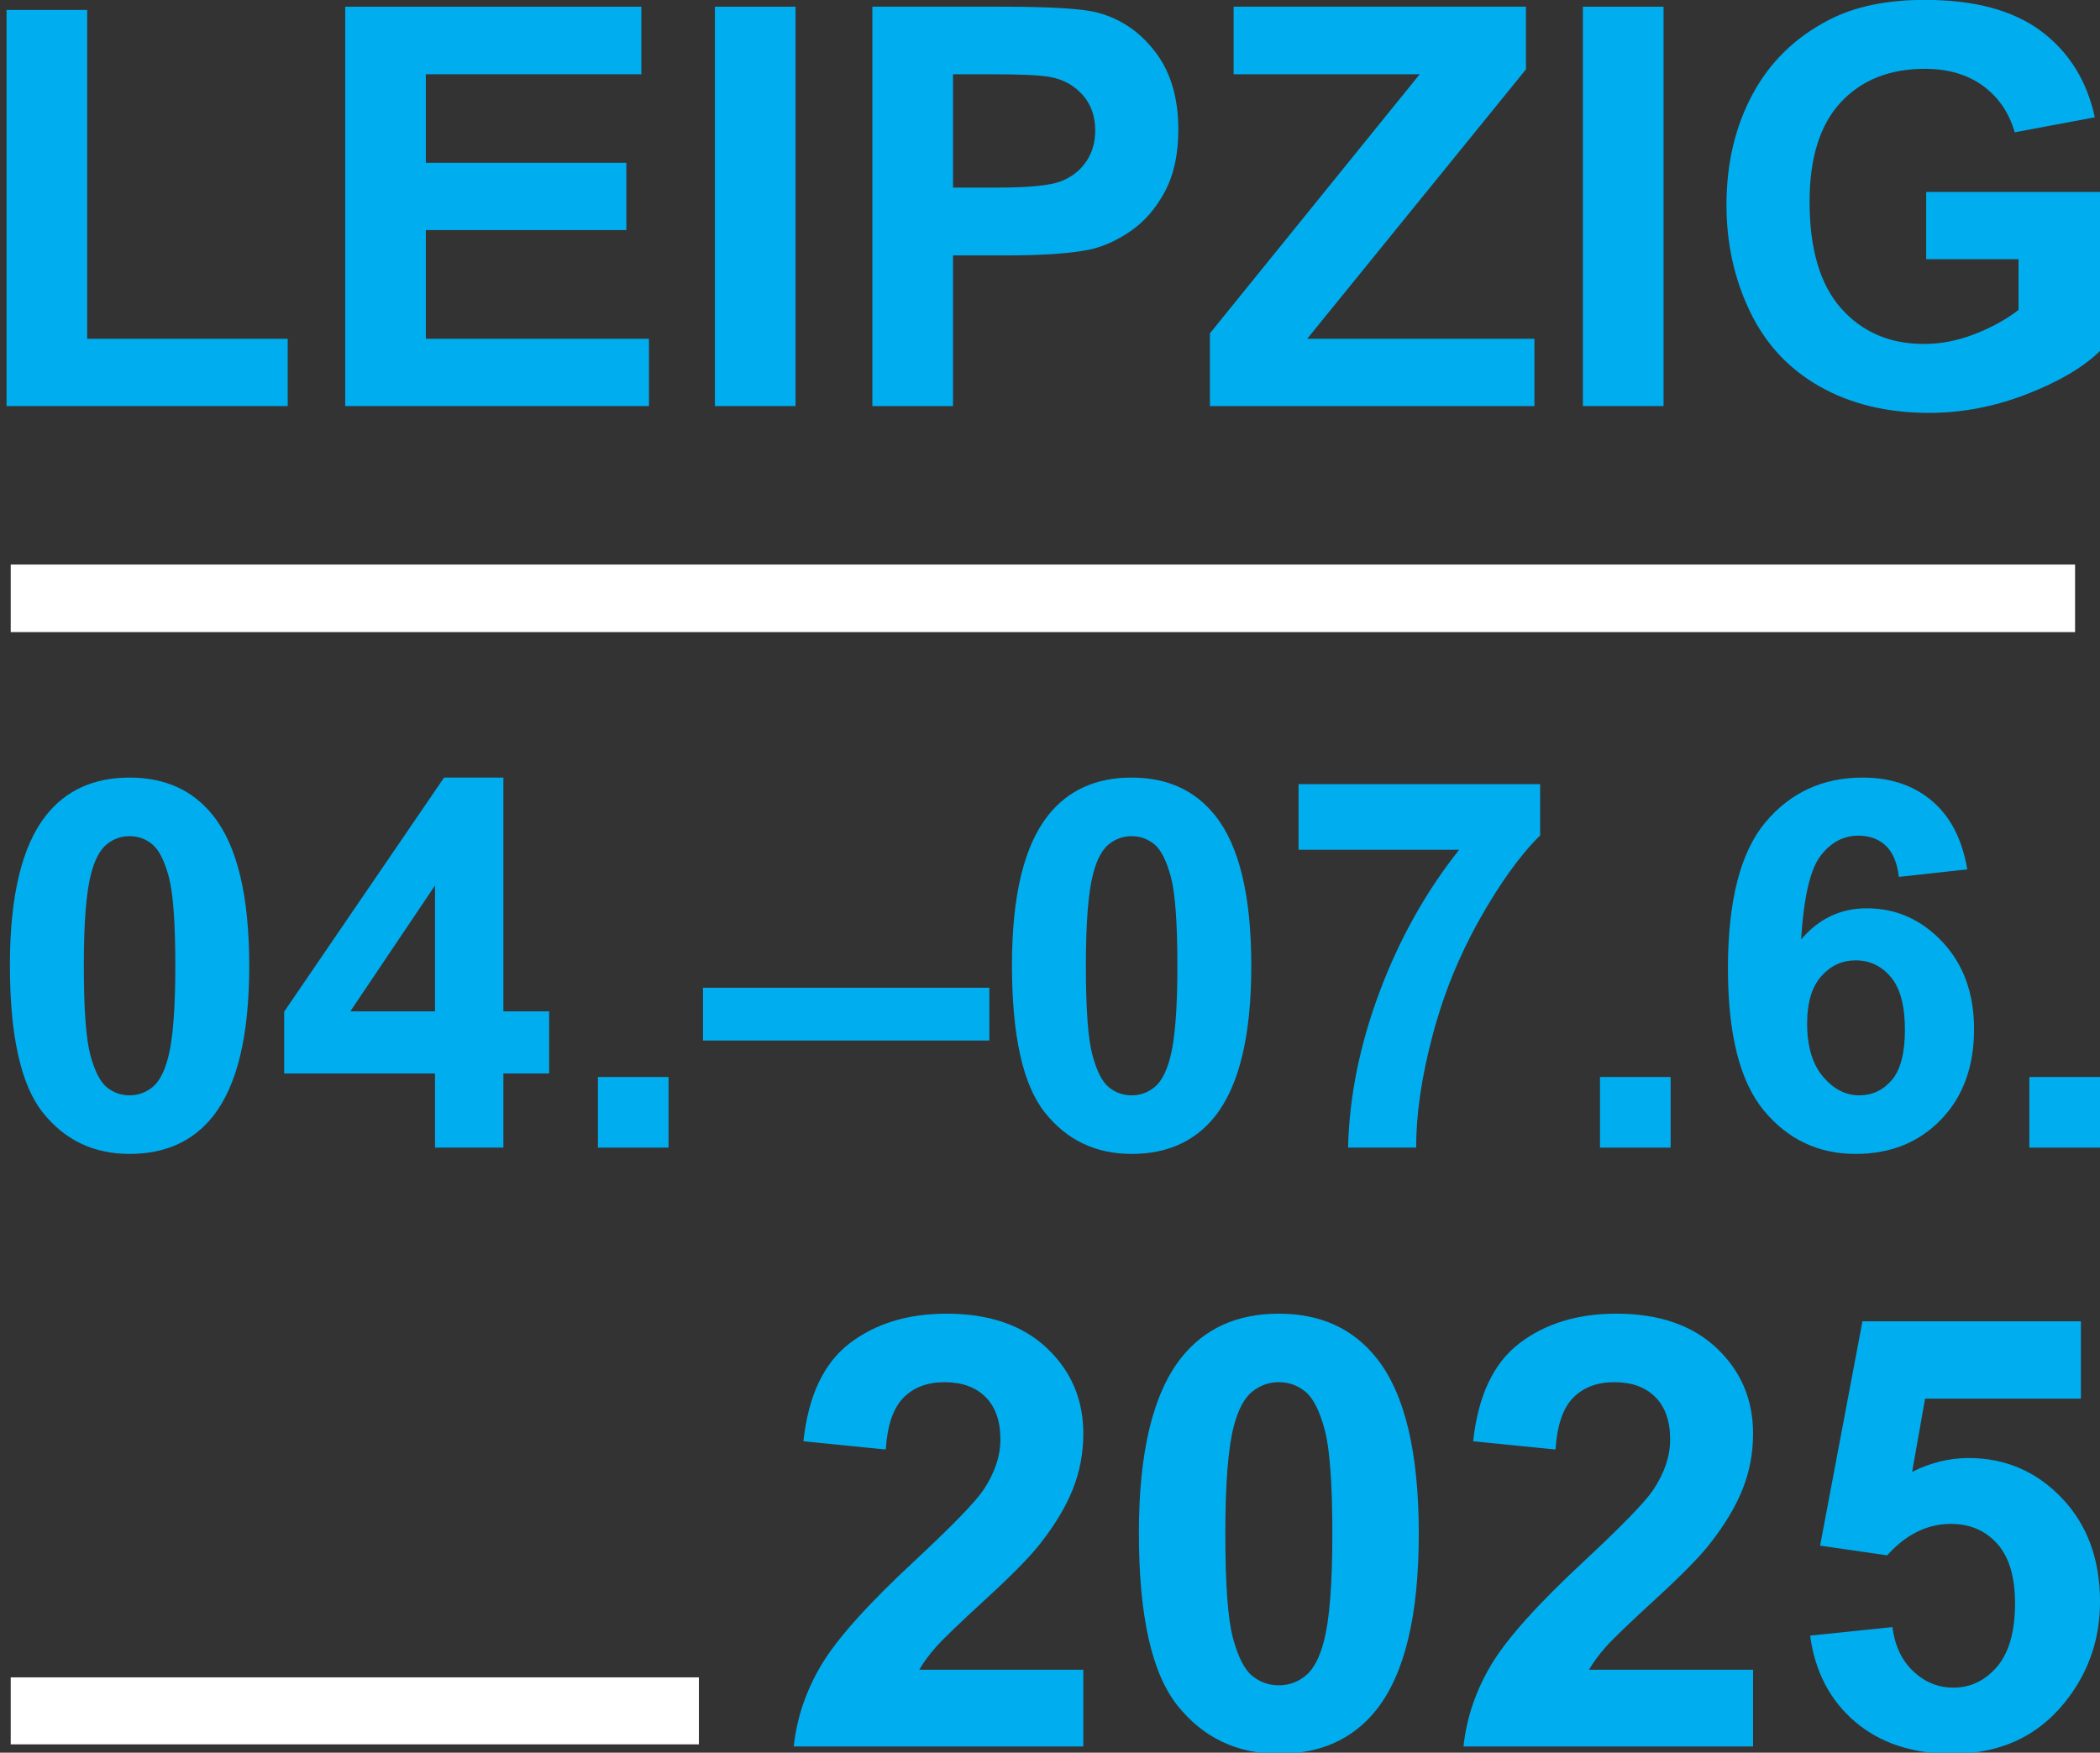 <svg xmlns="http://www.w3.org/2000/svg" xmlns:xlink="http://www.w3.org/1999/xlink" xmlns:serif="http://www.serif.com/" width="100%" height="100%" viewBox="0 0 7075 5905" xml:space="preserve" style="fill-rule:evenodd;clip-rule:evenodd;"><rect x="0" y="0" width="7075" height="5905" fill="#333333" stroke="none"/><g><g><path d="M22.065,1368.14l-0,-1334.59l271.69,-0l0,1107.87l675.555,0l-0,226.715l-947.245,0Z" style="fill:#00aeef;fill-rule:nonzero;"></path><path d="M1162.98,1368.14l-0,-1345.6l997.728,0l-0,227.633l-726.038,-0l0,298.309l675.555,-0l-0,226.714l-675.555,0l0,366.231l751.738,0l0,226.715l-1023.43,0Z" style="fill:#00aeef;fill-rule:nonzero;"></path><rect x="2408.53" y="22.536" width="271.69" height="1345.6" style="fill:#00aeef;fill-rule:nonzero;"></rect><path d="M2939.07,1368.14l-0,-1345.6l435.99,0c165.217,0 272.914,6.731 323.091,20.194c77.101,20.193 141.658,64.098 193.671,131.714c52.013,67.617 78.019,154.968 78.019,262.053c0,82.609 -14.992,152.061 -44.976,208.357c-29.983,56.296 -68.075,100.507 -114.275,132.633c-46.199,32.125 -93.164,53.389 -140.893,63.792c-64.863,12.85 -158.792,19.275 -281.787,19.275l-177.15,0l0,507.584l-271.69,0Zm271.69,-1117.97l0,381.835l148.696,-0c107.085,-0 178.679,-7.037 214.782,-21.111c36.103,-14.074 64.404,-36.103 84.903,-66.087c20.499,-29.984 30.749,-64.863 30.749,-104.637c-0,-48.954 -14.38,-89.34 -43.14,-121.16c-28.76,-31.819 -65.169,-51.706 -109.227,-59.661c-32.431,-6.12 -97.6,-9.179 -195.507,-9.179l-131.256,-0Z" style="fill:#00aeef;fill-rule:nonzero;"></path><path d="M4076.31,1368.14l0,-245.072l706.762,-872.897l-626.907,-0l0,-227.633l984.878,0l-0,211.111l-737.052,907.776l765.506,0l-0,226.715l-1093.19,0Z" style="fill:#00aeef;fill-rule:nonzero;"></path><rect x="5332.88" y="22.536" width="271.69" height="1345.6" style="fill:#00aeef;fill-rule:nonzero;"></rect><path d="M6489.4,873.405l0,-226.715l585.603,-0l0,536.038c-56.908,55.072 -139.364,103.566 -247.367,145.483c-108.003,41.916 -217.383,62.874 -328.139,62.874c-140.741,-0 -263.43,-29.525 -368.067,-88.575c-104.638,-59.05 -183.269,-143.494 -235.894,-253.333c-52.624,-109.839 -78.937,-229.315 -78.937,-358.429c0,-140.129 29.372,-264.653 88.116,-373.574c58.744,-108.921 144.718,-192.448 257.922,-250.58c86.28,-44.669 193.672,-67.004 322.174,-67.004c167.053,-0 297.544,35.032 391.473,105.096c93.929,70.064 154.355,166.9 181.279,290.507l-269.854,50.483c-18.97,-66.087 -54.614,-118.253 -106.932,-156.498c-52.319,-38.244 -117.641,-57.367 -195.966,-57.367c-118.712,0 -213.1,37.633 -283.164,112.899c-70.064,75.265 -105.096,186.94 -105.096,335.023c-0,159.71 35.491,279.493 106.473,359.348c70.982,79.855 163.993,119.782 279.033,119.782c56.908,0 113.969,-11.167 171.183,-33.502c57.215,-22.335 106.321,-49.413 147.319,-81.232l0,-170.724l-311.159,-0Z" style="fill:#00aeef;fill-rule:nonzero;"></path></g><path d="M436.522,2619.86c120.268,0 214.281,42.913 282.038,128.738c80.743,101.636 121.115,270.181 121.115,505.636c-0,234.89 -40.654,403.718 -121.962,506.482c-67.193,84.697 -160.923,127.045 -281.191,127.045c-120.833,-0 -218.234,-46.442 -292.202,-139.325c-73.968,-92.884 -110.952,-258.465 -110.952,-496.743c0,-233.761 40.654,-402.024 121.963,-504.789c67.192,-84.696 160.922,-127.044 281.191,-127.044Zm-0,197.342c-28.797,0 -54.488,9.176 -77.074,27.526c-22.585,18.351 -40.089,51.242 -52.511,98.671c-16.375,61.546 -24.562,165.158 -24.562,310.835c-0,145.677 7.34,245.76 22.021,300.248c14.68,54.487 33.172,90.765 55.476,108.834c22.303,18.068 47.853,27.103 76.65,27.103c28.796,-0 54.487,-9.176 77.073,-27.527c22.586,-18.35 40.09,-51.241 52.512,-98.67c16.374,-60.982 24.561,-164.311 24.561,-309.988c0,-145.677 -7.34,-245.76 -22.02,-300.248c-14.681,-54.487 -33.173,-90.907 -55.476,-109.258c-22.304,-18.35 -47.854,-27.526 -76.65,-27.526Z" style="fill:#00aeef;fill-rule:nonzero;"></path><path d="M1465.58,3866.59l-0,-249.854l-508.176,0l-0,-208.352l538.667,-788.521l199.882,0l0,787.674l154.147,-0l0,209.199l-154.147,0l0,249.854l-230.373,-0Zm-0,-459.053l-0,-424.328l-285.426,424.328l285.426,-0Z" style="fill:#00aeef;fill-rule:nonzero;"></path><rect x="2014.41" y="3628.6" width="237.996" height="237.996" style="fill:#00aeef;fill-rule:nonzero;"></rect><rect x="2368.44" y="3327.92" width="964.688" height="177.862" style="fill:#00aeef;fill-rule:nonzero;"></rect><path d="M3812.51,2619.86c120.269,0 214.281,42.913 282.038,128.738c80.744,101.636 121.116,270.181 121.116,505.636c-0,234.89 -40.655,403.718 -121.963,506.482c-67.192,84.697 -160.922,127.045 -281.191,127.045c-120.833,-0 -218.233,-46.442 -292.201,-139.325c-73.968,-92.884 -110.952,-258.465 -110.952,-496.743c-0,-233.761 40.654,-402.024 121.962,-504.789c67.192,-84.696 160.923,-127.044 281.191,-127.044Zm0,197.342c-28.796,0 -54.488,9.176 -77.073,27.526c-22.586,18.351 -40.09,51.242 -52.512,98.671c-16.374,61.546 -24.562,165.158 -24.562,310.835c0,145.677 7.341,245.76 22.021,300.248c14.681,54.487 33.173,90.765 55.476,108.834c22.304,18.068 47.854,27.103 76.65,27.103c28.797,-0 54.488,-9.176 77.074,-27.527c22.585,-18.35 40.089,-51.241 52.511,-98.67c16.375,-60.982 24.562,-164.311 24.562,-309.988c0,-145.677 -7.34,-245.76 -22.021,-300.248c-14.681,-54.487 -33.173,-90.907 -55.476,-109.258c-22.303,-18.35 -47.853,-27.526 -76.65,-27.526Z" style="fill:#00aeef;fill-rule:nonzero;"></path><path d="M4374.89,2862.94l0,-221.057l813.929,0l0,172.78c-67.192,66.063 -135.513,160.923 -204.964,284.579c-69.451,123.656 -122.386,255.076 -158.805,394.26c-36.42,139.184 -54.347,263.546 -53.782,373.087l-229.527,-0c3.953,-171.651 39.384,-346.69 106.294,-525.116c66.91,-178.427 156.264,-337.937 268.063,-478.533l-541.208,0Z" style="fill:#00aeef;fill-rule:nonzero;"></path><rect x="5390.4" y="3628.6" width="237.996" height="237.996" style="fill:#00aeef;fill-rule:nonzero;"></rect><path d="M6627.81,2929.01l-230.374,25.409c-5.646,-47.43 -20.327,-82.438 -44.042,-105.023c-23.714,-22.586 -54.487,-33.879 -92.318,-33.879c-50.253,0 -92.742,22.586 -127.468,67.757c-34.725,45.171 -56.605,139.184 -65.639,282.038c59.287,-70.015 132.973,-105.023 221.056,-105.023c99.377,-0 184.497,37.831 255.359,113.493c70.862,75.661 106.294,173.344 106.294,293.048c-0,127.044 -37.267,228.962 -111.799,305.753c-74.533,76.791 -170.239,115.187 -287.12,115.187c-125.35,-0 -228.397,-48.701 -309.141,-146.101c-80.743,-97.401 -121.115,-257.053 -121.115,-478.956c0,-227.551 42.066,-391.579 126.197,-492.085c84.132,-100.506 193.39,-150.759 327.774,-150.759c94.295,0 172.357,26.397 234.185,79.191c61.828,52.794 101.212,129.444 118.151,229.95Zm-539.514,519.187c-0,77.356 17.786,137.066 53.358,179.132c35.573,42.066 76.227,63.099 121.963,63.099c44.042,-0 80.743,-17.222 110.104,-51.665c29.362,-34.443 44.042,-90.907 44.042,-169.392c0,-80.744 -15.809,-139.89 -47.429,-177.438c-31.62,-37.549 -71.145,-56.323 -118.575,-56.323c-45.736,-0 -84.414,17.927 -116.033,53.782c-31.62,35.854 -47.43,88.79 -47.43,158.805Z" style="fill:#00aeef;fill-rule:nonzero;"></path><rect x="6837" y="3628.6" width="237.996" height="237.996" style="fill:#00aeef;fill-rule:nonzero;"></rect></g><g><g><path d="M3649.75,5625.61l0,258.528l-975.67,-0c10.566,-97.732 42.262,-190.347 95.091,-277.843c52.828,-87.497 157.163,-203.554 313.007,-348.171c125.467,-116.882 202.398,-196.125 230.793,-237.727c38.3,-57.451 57.45,-114.241 57.45,-170.371c0,-62.073 -16.673,-109.783 -50.021,-143.131c-33.348,-33.348 -79.408,-50.022 -138.179,-50.022c-58.111,0 -104.336,17.499 -138.674,52.498c-34.338,34.999 -54.149,93.11 -59.432,174.333l-277.348,-27.735c16.509,-153.201 68.347,-263.15 155.513,-329.846c87.167,-66.695 196.125,-100.043 326.875,-100.043c143.296,-0 255.886,38.631 337.77,115.892c81.884,77.261 122.825,173.342 122.825,288.244c0,65.374 -11.721,127.613 -35.163,186.714c-23.443,59.102 -60.588,121.01 -111.435,185.724c-33.678,42.923 -94.43,104.666 -182.257,185.229c-87.827,80.563 -143.462,134.052 -166.904,160.466c-23.443,26.414 -42.428,52.168 -56.955,77.261l552.714,-0Z" style="fill:#00aeef;fill-rule:nonzero;"></path><path d="M4308.45,4426.08c140.655,-0 250.604,50.187 329.846,150.56c94.43,118.864 141.645,315.979 141.645,591.346c0,274.706 -47.545,472.152 -142.636,592.336c-78.582,99.053 -188.2,148.579 -328.855,148.579c-141.315,0 -255.226,-54.314 -341.732,-162.942c-86.507,-108.628 -129.76,-302.276 -129.76,-580.945c0,-273.386 47.546,-470.171 142.636,-590.355c78.582,-99.053 188.201,-148.579 328.856,-148.579Zm-0,230.793c-33.678,0 -63.724,10.731 -90.138,32.192c-26.414,21.462 -46.885,59.927 -61.413,115.397c-19.15,71.978 -28.725,193.153 -28.725,363.524c-0,170.371 8.584,287.418 25.753,351.142c17.17,63.724 38.796,106.152 64.88,127.283c26.084,21.131 55.965,31.697 89.643,31.697c33.678,-0 63.724,-10.731 90.138,-32.192c26.414,-21.462 46.885,-59.927 61.413,-115.397c19.15,-71.318 28.725,-192.162 28.725,-362.533c0,-170.371 -8.584,-287.419 -25.754,-351.143c-17.169,-63.724 -38.795,-106.316 -64.879,-127.778c-26.084,-21.461 -55.965,-32.192 -89.643,-32.192Z" style="fill:#00aeef;fill-rule:nonzero;"></path><path d="M5906.18,5625.61l0,258.528l-975.67,-0c10.565,-97.732 42.262,-190.347 95.091,-277.843c52.828,-87.497 157.163,-203.554 313.007,-348.171c125.466,-116.882 202.398,-196.125 230.793,-237.727c38.3,-57.451 57.45,-114.241 57.45,-170.371c0,-62.073 -16.674,-109.783 -50.021,-143.131c-33.348,-33.348 -79.408,-50.022 -138.179,-50.022c-58.111,0 -104.336,17.499 -138.674,52.498c-34.338,34.999 -54.149,93.11 -59.432,174.333l-277.348,-27.735c16.509,-153.201 68.347,-263.15 155.513,-329.846c87.167,-66.695 196.125,-100.043 326.875,-100.043c143.296,-0 255.886,38.631 337.77,115.892c81.884,77.261 122.825,173.342 122.825,288.244c0,65.374 -11.721,127.613 -35.163,186.714c-23.443,59.102 -60.588,121.01 -111.435,185.724c-33.678,42.923 -94.43,104.666 -182.257,185.229c-87.827,80.563 -143.462,134.052 -166.904,160.466c-23.443,26.414 -42.428,52.168 -56.956,77.261l552.715,-0Z" style="fill:#00aeef;fill-rule:nonzero;"></path><path d="M6098.34,5510.71l277.348,-28.726c7.924,62.734 31.367,112.425 70.327,149.075c38.961,36.649 83.865,54.974 134.712,54.974c58.111,0 107.308,-23.607 147.589,-70.823c40.282,-47.215 60.422,-118.368 60.422,-213.458c0,-89.148 -19.975,-156.009 -59.927,-200.582c-39.951,-44.574 -91.954,-66.861 -156.008,-66.861c-79.903,-0 -151.551,35.329 -214.945,105.986l-225.84,-32.687l142.636,-755.773l735.963,-0l-0,260.509l-524.98,-0l-43.584,246.641c62.073,-31.036 125.467,-46.555 190.182,-46.555c123.486,0 228.152,44.904 313.997,134.712c85.846,89.808 128.769,206.36 128.769,349.657c0,119.524 -34.668,226.171 -104.005,319.941c-94.431,128.108 -225.511,192.162 -393.24,192.162c-134.052,0 -243.34,-35.989 -327.865,-107.967c-84.525,-71.979 -135.042,-168.721 -151.551,-290.225Z" style="fill:#00aeef;fill-rule:nonzero;"></path></g></g><g><path d="M36.102,2015.88l6954.9,0" style="fill:none;fill-rule:nonzero;stroke:#fff;stroke-width:227.54px;"></path></g><g><path d="M36.102,5764.21l2318.49,0" style="fill:none;fill-rule:nonzero;stroke:#fff;stroke-width:225.69px;"></path></g></svg>